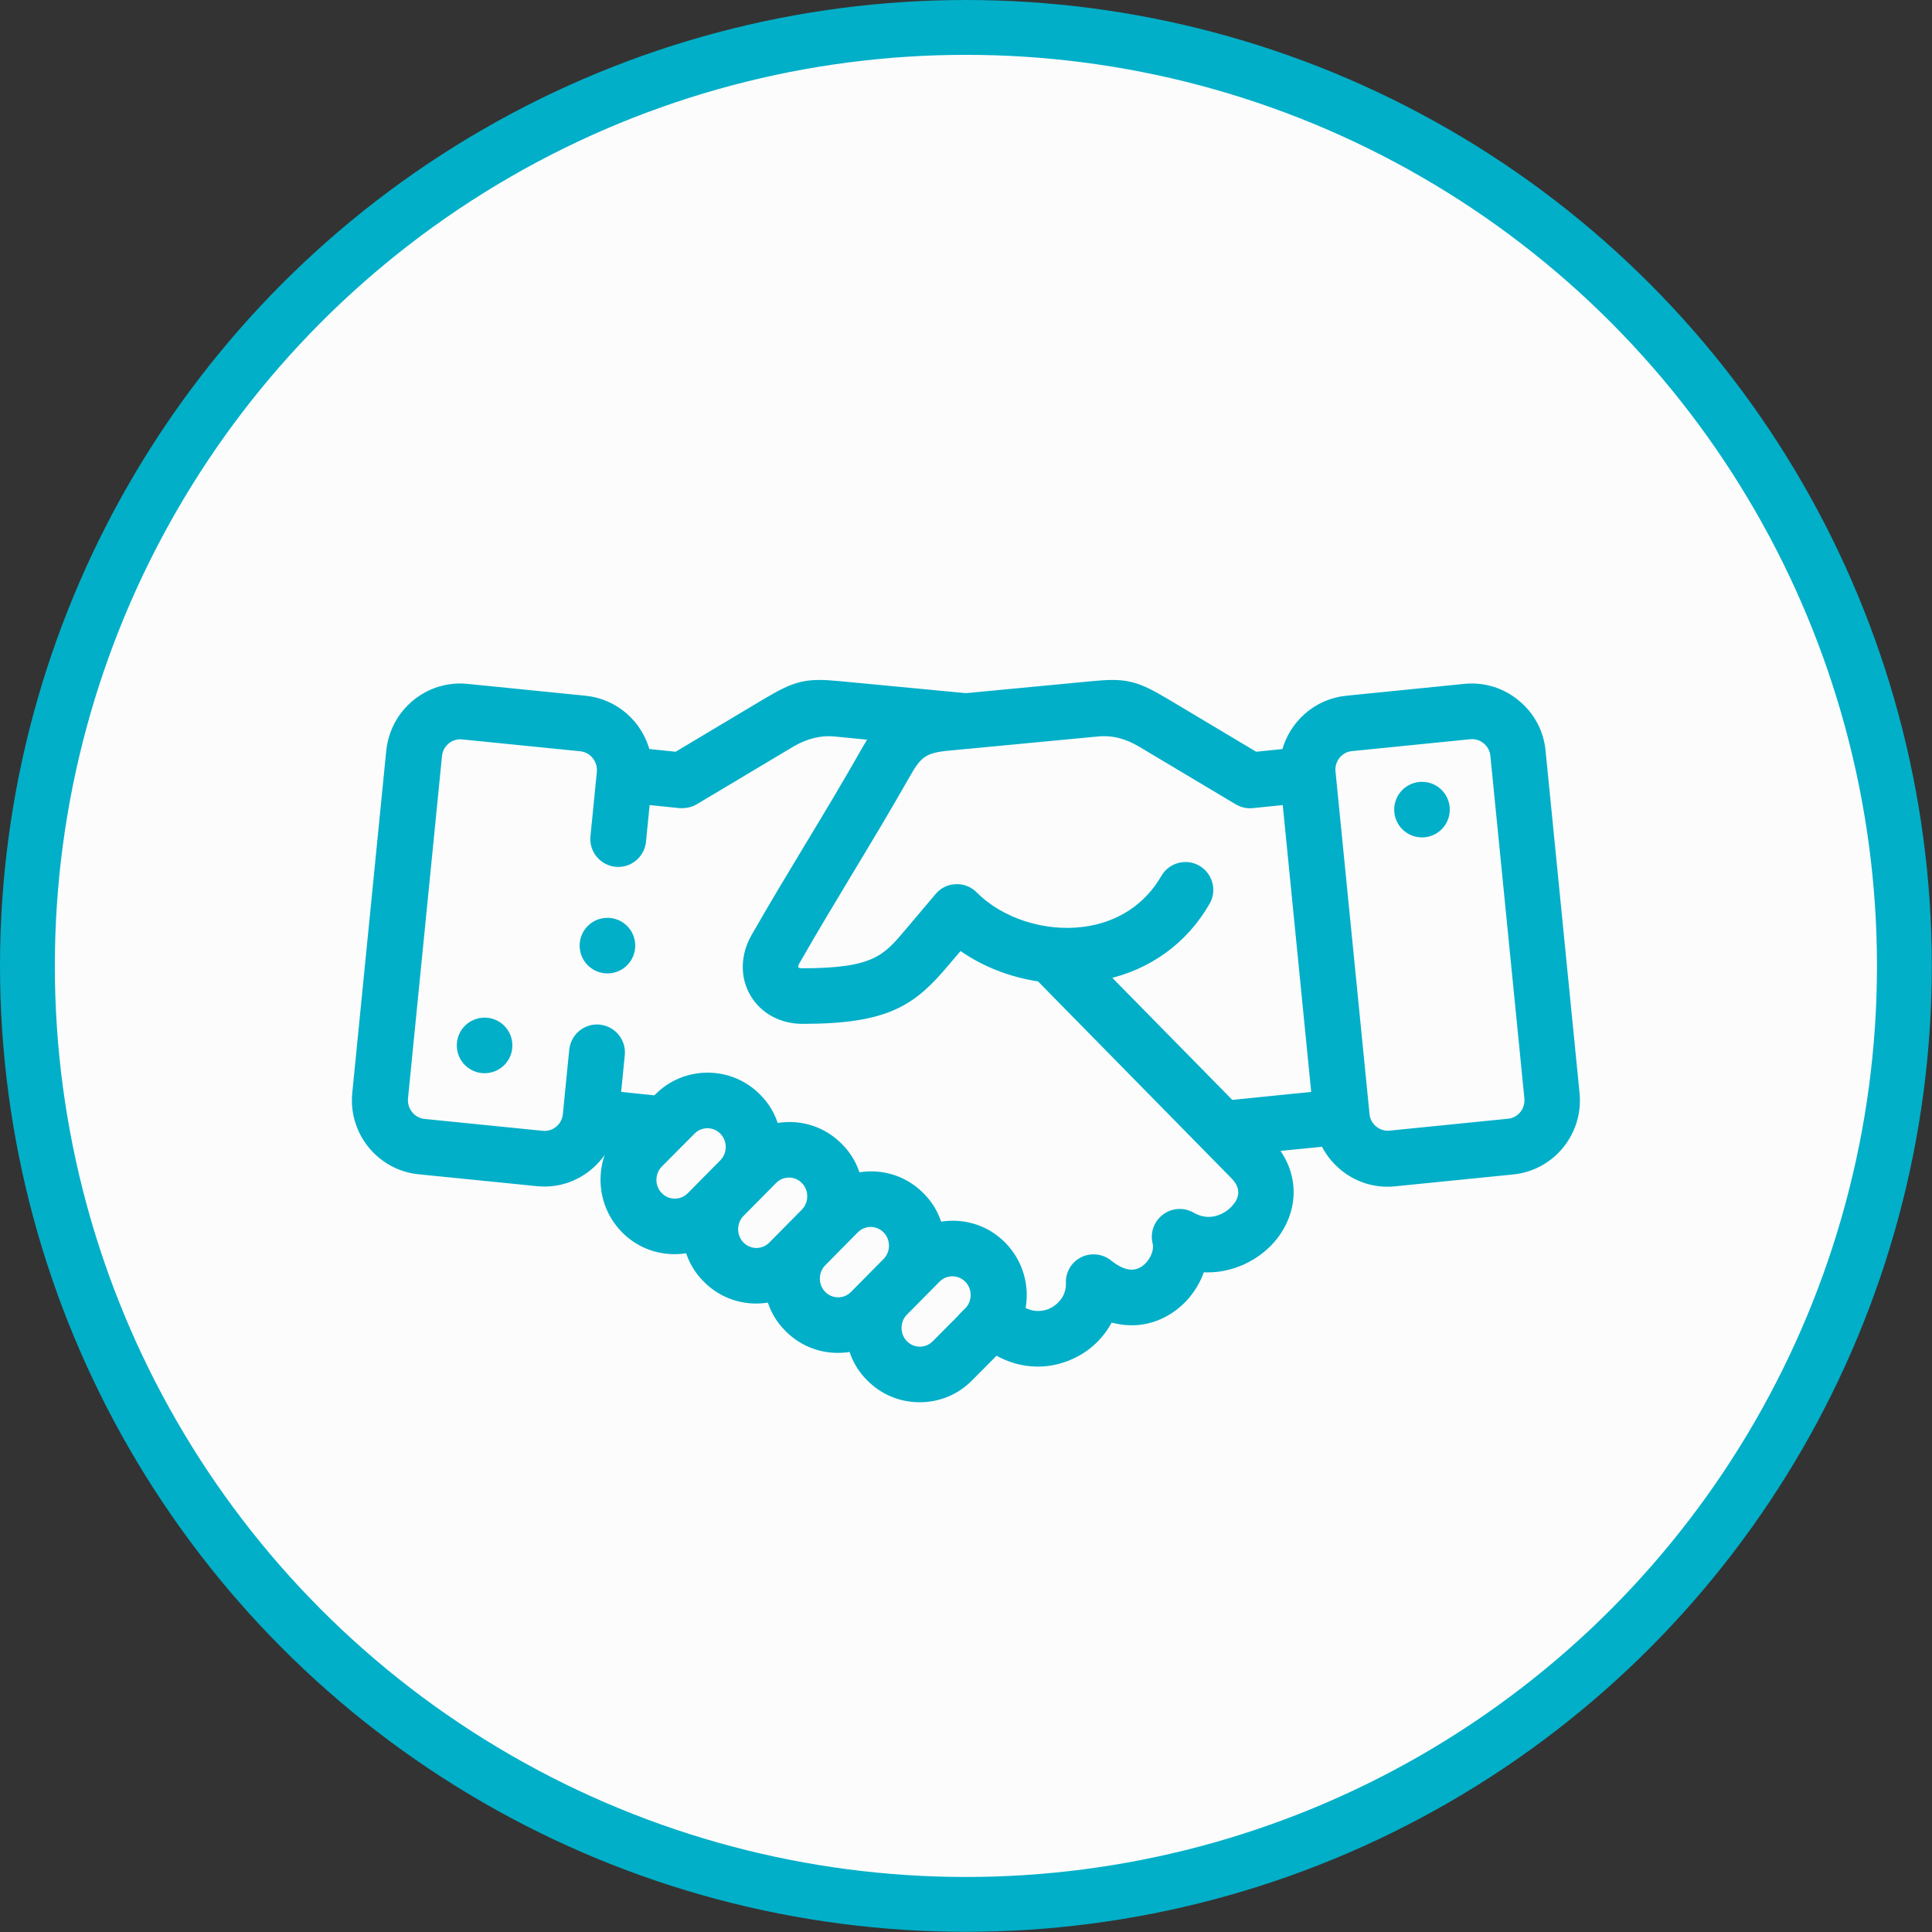 <?xml version="1.0" encoding="UTF-8"?><svg id="Layer_2" xmlns="http://www.w3.org/2000/svg" viewBox="0 0 105.69 105.69"><rect x="0" y="0" width="105.69" height="105.69" fill="#333333" stroke="none"/><defs><style>.cls-1{fill:#01afc8;stroke-width:.44px;}.cls-1,.cls-2{stroke:#01afc8;stroke-miterlimit:10;}.cls-2{fill:#fcfcfd;stroke-width:3px;}</style></defs><g id="Layer_1-2"><circle class="cls-2" cx="52.84" cy="52.84" r="51.34"/><path class="cls-1" d="m86.19,59.81l-1.86-18.73c-.1-1.03-.6-1.95-1.4-2.6-.79-.65-1.79-.95-2.8-.85l-6.47.65h0c-1.65.17-2.95,1.37-3.33,2.9l-1.66.17-4.89-2.92c-1.66-.99-2.22-1.12-4-.95l-6.94.66-6.94-.66c-1.78-.17-2.34-.04-4,.95l-4.89,2.92-1.66-.17c-.38-1.53-1.68-2.73-3.33-2.9l-6.47-.65c-1.01-.1-2.01.2-2.8.85-.8.65-1.29,1.58-1.4,2.6l-1.86,18.73c-.21,2.11,1.33,4,3.43,4.21l6.47.65c.13.01.26.02.39.02.88,0,1.72-.3,2.41-.87.45-.37.8-.82,1.04-1.33l.4.04c-.9,1.48-.71,3.45.56,4.73.72.73,1.68,1.13,2.71,1.13.27,0,.53-.03.79-.08.17.61.49,1.18.97,1.65.72.73,1.68,1.13,2.71,1.13.27,0,.53-.03.79-.08.17.61.49,1.18.97,1.65.72.73,1.68,1.13,2.71,1.13.27,0,.53-.03.79-.08.17.61.49,1.18.97,1.65.72.73,1.68,1.13,2.71,1.13s1.99-.4,2.71-1.13l1.46-1.47c.71.43,1.5.65,2.29.65.56,0,1.13-.11,1.68-.34,1.02-.42,1.8-1.18,2.25-2.11,1.12.35,2.26.22,3.25-.42.85-.54,1.46-1.38,1.75-2.3,1.62.14,3.14-.65,4-1.76,1.16-1.51,1.12-3.4-.06-4.83l2.81-.28c.24.51.59.96,1.04,1.33.69.57,1.54.87,2.41.87.13,0,.26,0,.39-.02l6.47-.65c2.1-.21,3.64-2.1,3.43-4.21h0Zm-26.15-19.74q1.22-.12,2.41.6l5.26,3.14c.24.14.52.21.8.18l1.86-.19,1.6,16.13-4.64.47-6.91-7.03c2.39-.52,4.35-1.93,5.56-4.04.36-.62.14-1.42-.48-1.78-.62-.36-1.42-.14-1.78.48-.92,1.61-2.49,2.64-4.41,2.89-2.21.29-4.58-.48-6.04-1.95-.26-.26-.61-.4-.98-.38-.37.01-.71.18-.94.46l-1.64,1.94c-1.23,1.46-1.85,2.2-5.82,2.2-.2,0-.35-.06-.41-.15-.06-.11-.04-.29.07-.47,1.03-1.8,1.97-3.35,2.87-4.85,1-1.66,2.04-3.38,3.21-5.44.56-.98.92-1.3,2.11-1.42l1.24-.12s.02,0,.02,0l7.04-.67Zm-23.13,25.72c-.33,0-.63-.13-.86-.36-.48-.48-.48-1.29,0-1.77l1.79-1.8c.23-.23.53-.36.86-.36s.63.13.86.36c.48.48.48,1.29,0,1.77h0s-.89.9-.89.9l-.89.9c-.23.23-.53.36-.86.36h0Zm4.47,2.7c-.33,0-.63-.13-.86-.36-.48-.48-.48-1.29,0-1.77l.89-.9h0s.89-.9.89-.9c.23-.23.53-.36.86-.36s.63.13.86.36c.48.48.48,1.29,0,1.77l-.89.9-.89.9c-.23.23-.53.36-.86.36h0Zm4.47,2.7c-.33,0-.63-.13-.86-.36-.48-.48-.48-1.29,0-1.77h0s.89-.9.89-.9l.89-.9c.23-.23.53-.36.86-.36s.63.13.86.36c.48.48.48,1.29,0,1.77l-.89.9-.89.9c-.23.23-.53.36-.86.36Zm7.12.54l-1.79,1.8c-.23.23-.53.36-.86.36s-.63-.13-.86-.36c-.48-.48-.48-1.29,0-1.77l.89-.9.89-.9c.23-.23.53-.36.86-.36s.63.13.86.36c.48.48.48,1.29,0,1.77Zm14.68-5.71c-.42.54-1.41,1.12-2.46.51-.45-.26-1.02-.23-1.44.09s-.61.85-.48,1.36c.12.49-.2,1.17-.71,1.5-.55.35-1.19.23-1.91-.35-.4-.32-.94-.38-1.4-.16-.46.23-.74.7-.72,1.21.03.85-.55,1.4-1.06,1.62-.28.12-.91.29-1.61-.13.27-1.24-.08-2.58-1.03-3.54-.72-.73-1.68-1.13-2.71-1.13-.27,0-.53.03-.79.08-.17-.61-.49-1.18-.97-1.65-.72-.73-1.68-1.13-2.71-1.13-.27,0-.53.03-.79.08-.17-.61-.49-1.18-.97-1.65-.72-.73-1.68-1.13-2.71-1.13-.27,0-.53.03-.79.08-.17-.61-.49-1.18-.97-1.65-.72-.73-1.69-1.13-2.71-1.13s-1.99.4-2.71,1.13l-.12.12-2.14-.22.22-2.23c.07-.72-.45-1.35-1.17-1.43-.72-.07-1.35.45-1.43,1.17l-.35,3.53c-.03.33-.19.63-.45.84-.25.21-.57.3-.89.27l-6.47-.65c-.67-.07-1.16-.68-1.1-1.36l1.86-18.73c.03-.33.19-.63.45-.84.25-.21.57-.3.89-.27l6.47.65c.67.07,1.16.68,1.1,1.36l-.35,3.53c-.07.72.45,1.35,1.17,1.43.72.07,1.35-.45,1.43-1.17l.22-2.23,1.86.19s.09,0,.13,0c.23,0,.47-.06.67-.18l5.26-3.14q1.19-.71,2.41-.6l2.15.21c-.16.23-.31.47-.45.72-1.15,2.03-2.18,3.73-3.17,5.37-.91,1.51-1.86,3.08-2.9,4.9-.57,1-.6,2.15-.06,3.07.53.91,1.52,1.45,2.66,1.45,4.67,0,6.02-1,7.81-3.12l.8-.94c1.26.92,2.79,1.52,4.38,1.75l10.62,10.81c.69.69.46,1.33.14,1.74h0Zm14.86-4.6l-6.47.65c-.32.03-.63-.06-.89-.27-.26-.21-.42-.51-.45-.84l-1.86-18.73c-.07-.68.42-1.3,1.1-1.36h0l6.47-.65c.32-.03.63.06.89.27.26.21.42.51.45.84l1.86,18.73c.07.68-.42,1.3-1.1,1.36h0Z"/><path class="cls-1" d="m26.51,55.89c-.72,0-1.3.58-1.3,1.3s.58,1.3,1.3,1.3h0c.72,0,1.3-.58,1.3-1.3s-.58-1.3-1.3-1.3h0Z"/><path class="cls-1" d="m77.79,42.99c-.72,0-1.3.58-1.3,1.3s.58,1.3,1.3,1.3h0c.72,0,1.3-.58,1.3-1.3s-.58-1.3-1.3-1.3Z"/><path class="cls-1" d="m33.23,50.43h0c-.72,0-1.3.58-1.3,1.3s.58,1.3,1.3,1.3,1.3-.58,1.3-1.3-.58-1.3-1.3-1.3Z"/></g></svg>